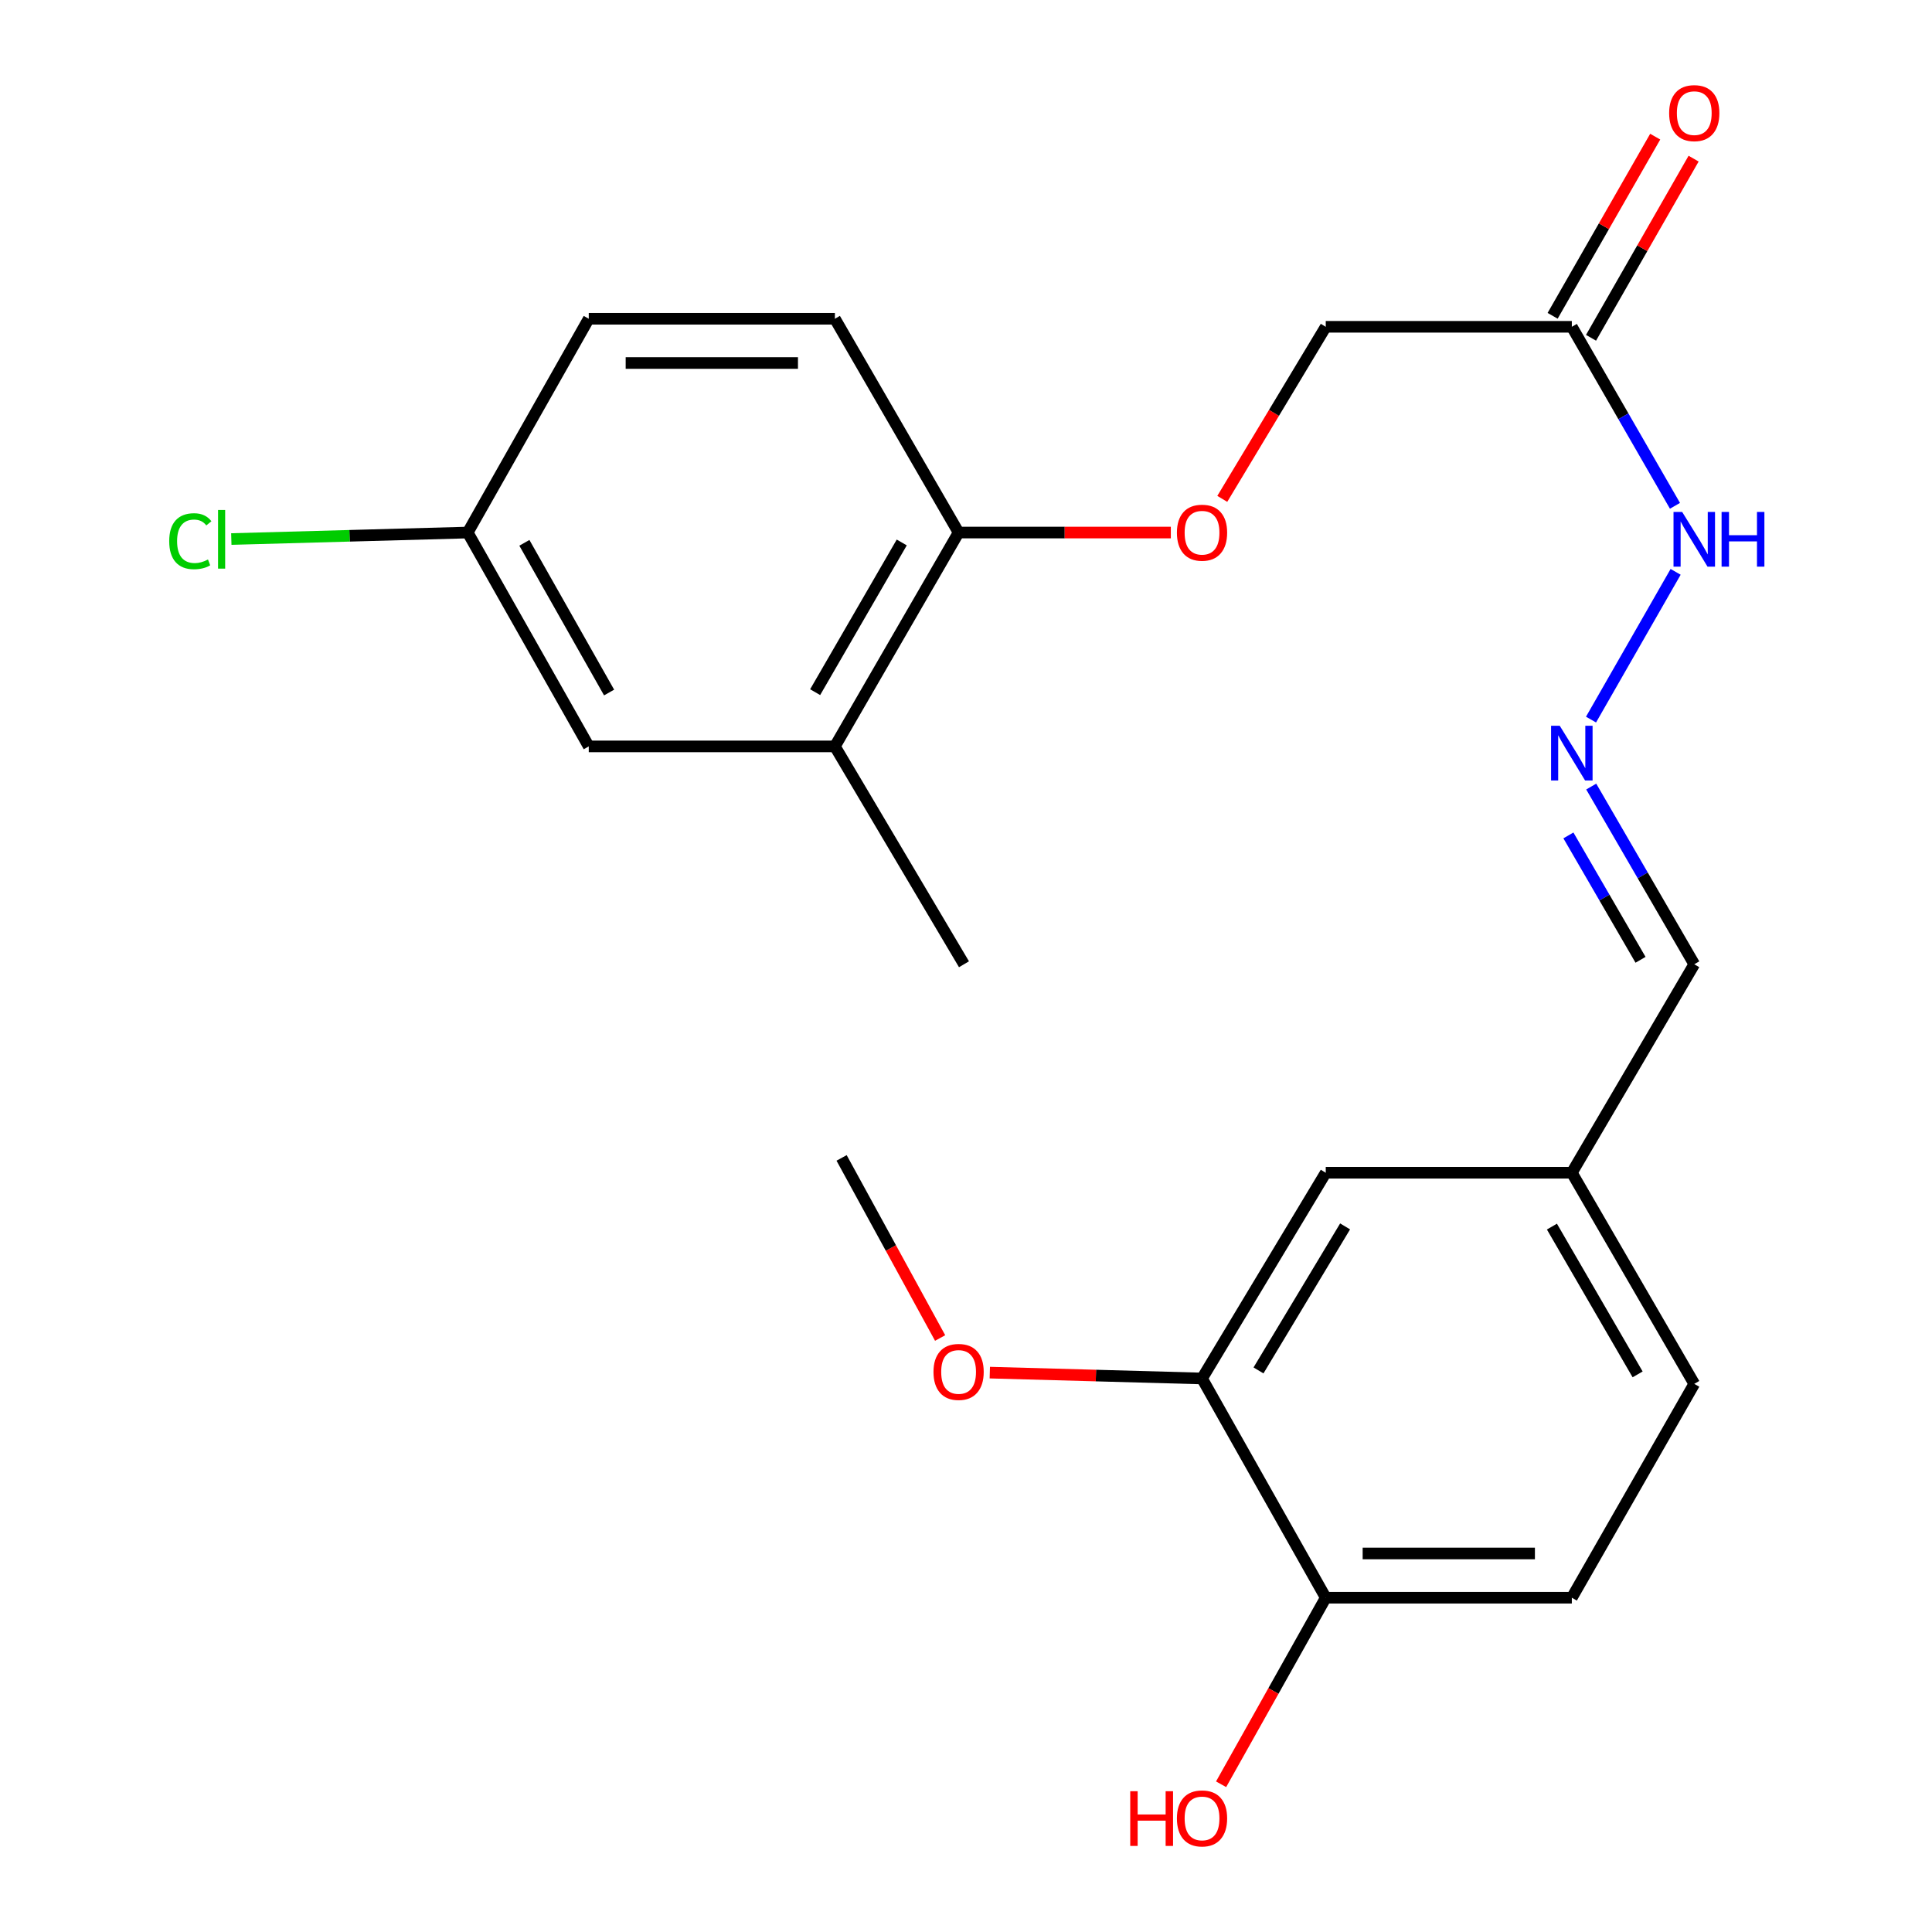 <?xml version='1.0' encoding='iso-8859-1'?>
<svg version='1.1' baseProfile='full'
              xmlns='http://www.w3.org/2000/svg'
                      xmlns:rdkit='http://www.rdkit.org/xml'
                      xmlns:xlink='http://www.w3.org/1999/xlink'
                  xml:space='preserve'
width='1000px' height='1000px' viewBox='0 0 1000 1000'>
<!-- END OF HEADER -->
<rect style='opacity:1.0;fill:#FFFFFF;stroke:none' width='1000' height='1000' x='0' y='0'> </rect>
<path class='bond-5' d='M 813.575,169.151 L 840.269,215.48' style='fill:none;fill-rule:evenodd;stroke:#000000;stroke-width:6px;stroke-linecap:butt;stroke-linejoin:miter;stroke-opacity:1' />
<path class='bond-5' d='M 840.269,215.48 L 866.962,261.809' style='fill:none;fill-rule:evenodd;stroke:#0000FF;stroke-width:6px;stroke-linecap:butt;stroke-linejoin:miter;stroke-opacity:1' />
<path class='bond-9' d='M 823.512,174.841 L 850.061,128.476' style='fill:none;fill-rule:evenodd;stroke:#000000;stroke-width:6px;stroke-linecap:butt;stroke-linejoin:miter;stroke-opacity:1' />
<path class='bond-9' d='M 850.061,128.476 L 876.609,82.111' style='fill:none;fill-rule:evenodd;stroke:#FF0000;stroke-width:6px;stroke-linecap:butt;stroke-linejoin:miter;stroke-opacity:1' />
<path class='bond-9' d='M 803.638,163.461 L 830.186,117.096' style='fill:none;fill-rule:evenodd;stroke:#000000;stroke-width:6px;stroke-linecap:butt;stroke-linejoin:miter;stroke-opacity:1' />
<path class='bond-9' d='M 830.186,117.096 L 856.735,70.731' style='fill:none;fill-rule:evenodd;stroke:#FF0000;stroke-width:6px;stroke-linecap:butt;stroke-linejoin:miter;stroke-opacity:1' />
<path class='bond-10' d='M 813.575,169.151 L 686.204,169.151' style='fill:none;fill-rule:evenodd;stroke:#000000;stroke-width:6px;stroke-linecap:butt;stroke-linejoin:miter;stroke-opacity:1' />
<path class='bond-0' d='M 823.51,372.46 L 867.301,295.991' style='fill:none;fill-rule:evenodd;stroke:#0000FF;stroke-width:6px;stroke-linecap:butt;stroke-linejoin:miter;stroke-opacity:1' />
<path class='bond-13' d='M 823.617,407.127 L 850.283,453.114' style='fill:none;fill-rule:evenodd;stroke:#0000FF;stroke-width:6px;stroke-linecap:butt;stroke-linejoin:miter;stroke-opacity:1' />
<path class='bond-13' d='M 850.283,453.114 L 876.949,499.1' style='fill:none;fill-rule:evenodd;stroke:#000000;stroke-width:6px;stroke-linecap:butt;stroke-linejoin:miter;stroke-opacity:1' />
<path class='bond-13' d='M 811.805,432.411 L 830.471,464.602' style='fill:none;fill-rule:evenodd;stroke:#0000FF;stroke-width:6px;stroke-linecap:butt;stroke-linejoin:miter;stroke-opacity:1' />
<path class='bond-13' d='M 830.471,464.602 L 849.137,496.792' style='fill:none;fill-rule:evenodd;stroke:#000000;stroke-width:6px;stroke-linecap:butt;stroke-linejoin:miter;stroke-opacity:1' />
<path class='bond-1' d='M 622.168,713.498 L 686.204,607.005' style='fill:none;fill-rule:evenodd;stroke:#000000;stroke-width:6px;stroke-linecap:butt;stroke-linejoin:miter;stroke-opacity:1' />
<path class='bond-1' d='M 651.4,709.326 L 696.225,634.781' style='fill:none;fill-rule:evenodd;stroke:#000000;stroke-width:6px;stroke-linecap:butt;stroke-linejoin:miter;stroke-opacity:1' />
<path class='bond-18' d='M 622.168,713.498 L 567.245,711.984' style='fill:none;fill-rule:evenodd;stroke:#000000;stroke-width:6px;stroke-linecap:butt;stroke-linejoin:miter;stroke-opacity:1' />
<path class='bond-18' d='M 567.245,711.984 L 512.322,710.47' style='fill:none;fill-rule:evenodd;stroke:#FF0000;stroke-width:6px;stroke-linecap:butt;stroke-linejoin:miter;stroke-opacity:1' />
<path class='bond-24' d='M 622.168,713.498 L 686.204,826.976' style='fill:none;fill-rule:evenodd;stroke:#000000;stroke-width:6px;stroke-linecap:butt;stroke-linejoin:miter;stroke-opacity:1' />
<path class='bond-2' d='M 432.135,386.335 L 496.171,275.644' style='fill:none;fill-rule:evenodd;stroke:#000000;stroke-width:6px;stroke-linecap:butt;stroke-linejoin:miter;stroke-opacity:1' />
<path class='bond-2' d='M 421.917,358.263 L 466.742,280.779' style='fill:none;fill-rule:evenodd;stroke:#000000;stroke-width:6px;stroke-linecap:butt;stroke-linejoin:miter;stroke-opacity:1' />
<path class='bond-8' d='M 432.135,386.335 L 304.739,386.335' style='fill:none;fill-rule:evenodd;stroke:#000000;stroke-width:6px;stroke-linecap:butt;stroke-linejoin:miter;stroke-opacity:1' />
<path class='bond-21' d='M 432.135,386.335 L 498.957,499.1' style='fill:none;fill-rule:evenodd;stroke:#000000;stroke-width:6px;stroke-linecap:butt;stroke-linejoin:miter;stroke-opacity:1' />
<path class='bond-3' d='M 496.171,275.644 L 551.095,275.644' style='fill:none;fill-rule:evenodd;stroke:#000000;stroke-width:6px;stroke-linecap:butt;stroke-linejoin:miter;stroke-opacity:1' />
<path class='bond-3' d='M 551.095,275.644 L 606.018,275.644' style='fill:none;fill-rule:evenodd;stroke:#FF0000;stroke-width:6px;stroke-linecap:butt;stroke-linejoin:miter;stroke-opacity:1' />
<path class='bond-11' d='M 496.171,275.644 L 432.135,164.991' style='fill:none;fill-rule:evenodd;stroke:#000000;stroke-width:6px;stroke-linecap:butt;stroke-linejoin:miter;stroke-opacity:1' />
<path class='bond-4' d='M 686.204,826.976 L 813.575,826.976' style='fill:none;fill-rule:evenodd;stroke:#000000;stroke-width:6px;stroke-linecap:butt;stroke-linejoin:miter;stroke-opacity:1' />
<path class='bond-4' d='M 705.309,804.074 L 794.469,804.074' style='fill:none;fill-rule:evenodd;stroke:#000000;stroke-width:6px;stroke-linecap:butt;stroke-linejoin:miter;stroke-opacity:1' />
<path class='bond-20' d='M 686.204,826.976 L 659.12,875.256' style='fill:none;fill-rule:evenodd;stroke:#000000;stroke-width:6px;stroke-linecap:butt;stroke-linejoin:miter;stroke-opacity:1' />
<path class='bond-20' d='M 659.12,875.256 L 632.037,923.535' style='fill:none;fill-rule:evenodd;stroke:#FF0000;stroke-width:6px;stroke-linecap:butt;stroke-linejoin:miter;stroke-opacity:1' />
<path class='bond-6' d='M 632.647,258.217 L 659.425,213.684' style='fill:none;fill-rule:evenodd;stroke:#FF0000;stroke-width:6px;stroke-linecap:butt;stroke-linejoin:miter;stroke-opacity:1' />
<path class='bond-6' d='M 659.425,213.684 L 686.204,169.151' style='fill:none;fill-rule:evenodd;stroke:#000000;stroke-width:6px;stroke-linecap:butt;stroke-linejoin:miter;stroke-opacity:1' />
<path class='bond-7' d='M 686.204,607.005 L 813.575,607.005' style='fill:none;fill-rule:evenodd;stroke:#000000;stroke-width:6px;stroke-linecap:butt;stroke-linejoin:miter;stroke-opacity:1' />
<path class='bond-23' d='M 304.739,386.335 L 242.09,275.644' style='fill:none;fill-rule:evenodd;stroke:#000000;stroke-width:6px;stroke-linecap:butt;stroke-linejoin:miter;stroke-opacity:1' />
<path class='bond-23' d='M 315.272,358.451 L 271.418,280.967' style='fill:none;fill-rule:evenodd;stroke:#000000;stroke-width:6px;stroke-linecap:butt;stroke-linejoin:miter;stroke-opacity:1' />
<path class='bond-16' d='M 432.135,164.991 L 304.739,164.991' style='fill:none;fill-rule:evenodd;stroke:#000000;stroke-width:6px;stroke-linecap:butt;stroke-linejoin:miter;stroke-opacity:1' />
<path class='bond-16' d='M 413.026,187.892 L 323.848,187.892' style='fill:none;fill-rule:evenodd;stroke:#000000;stroke-width:6px;stroke-linecap:butt;stroke-linejoin:miter;stroke-opacity:1' />
<path class='bond-12' d='M 813.575,826.976 L 876.949,716.284' style='fill:none;fill-rule:evenodd;stroke:#000000;stroke-width:6px;stroke-linecap:butt;stroke-linejoin:miter;stroke-opacity:1' />
<path class='bond-14' d='M 876.949,499.1 L 813.575,607.005' style='fill:none;fill-rule:evenodd;stroke:#000000;stroke-width:6px;stroke-linecap:butt;stroke-linejoin:miter;stroke-opacity:1' />
<path class='bond-17' d='M 813.575,607.005 L 876.949,716.284' style='fill:none;fill-rule:evenodd;stroke:#000000;stroke-width:6px;stroke-linecap:butt;stroke-linejoin:miter;stroke-opacity:1' />
<path class='bond-17' d='M 803.27,634.886 L 847.632,711.381' style='fill:none;fill-rule:evenodd;stroke:#000000;stroke-width:6px;stroke-linecap:butt;stroke-linejoin:miter;stroke-opacity:1' />
<path class='bond-15' d='M 242.09,275.644 L 304.739,164.991' style='fill:none;fill-rule:evenodd;stroke:#000000;stroke-width:6px;stroke-linecap:butt;stroke-linejoin:miter;stroke-opacity:1' />
<path class='bond-19' d='M 242.09,275.644 L 180.911,277.324' style='fill:none;fill-rule:evenodd;stroke:#000000;stroke-width:6px;stroke-linecap:butt;stroke-linejoin:miter;stroke-opacity:1' />
<path class='bond-19' d='M 180.911,277.324 L 119.731,279.005' style='fill:none;fill-rule:evenodd;stroke:#00CC00;stroke-width:6px;stroke-linecap:butt;stroke-linejoin:miter;stroke-opacity:1' />
<path class='bond-22' d='M 486.61,692.55 L 461.109,645.942' style='fill:none;fill-rule:evenodd;stroke:#FF0000;stroke-width:6px;stroke-linecap:butt;stroke-linejoin:miter;stroke-opacity:1' />
<path class='bond-22' d='M 461.109,645.942 L 435.609,599.333' style='fill:none;fill-rule:evenodd;stroke:#000000;stroke-width:6px;stroke-linecap:butt;stroke-linejoin:miter;stroke-opacity:1' />
<path  class='atom-1' d='M 807.315 375.648
L 816.595 390.648
Q 817.515 392.128, 818.995 394.808
Q 820.475 397.488, 820.555 397.648
L 820.555 375.648
L 824.315 375.648
L 824.315 403.968
L 820.435 403.968
L 810.475 387.568
Q 809.315 385.648, 808.075 383.448
Q 806.875 381.248, 806.515 380.568
L 806.515 403.968
L 802.835 403.968
L 802.835 375.648
L 807.315 375.648
' fill='#0000FF'/>
<path  class='atom-6' d='M 870.689 264.983
L 879.969 279.983
Q 880.889 281.463, 882.369 284.143
Q 883.849 286.823, 883.929 286.983
L 883.929 264.983
L 887.689 264.983
L 887.689 293.303
L 883.809 293.303
L 873.849 276.903
Q 872.689 274.983, 871.449 272.783
Q 870.249 270.583, 869.889 269.903
L 869.889 293.303
L 866.209 293.303
L 866.209 264.983
L 870.689 264.983
' fill='#0000FF'/>
<path  class='atom-6' d='M 891.089 264.983
L 894.929 264.983
L 894.929 277.023
L 909.409 277.023
L 909.409 264.983
L 913.249 264.983
L 913.249 293.303
L 909.409 293.303
L 909.409 280.223
L 894.929 280.223
L 894.929 293.303
L 891.089 293.303
L 891.089 264.983
' fill='#0000FF'/>
<path  class='atom-7' d='M 609.168 275.724
Q 609.168 268.924, 612.528 265.124
Q 615.888 261.324, 622.168 261.324
Q 628.448 261.324, 631.808 265.124
Q 635.168 268.924, 635.168 275.724
Q 635.168 282.604, 631.768 286.524
Q 628.368 290.404, 622.168 290.404
Q 615.928 290.404, 612.528 286.524
Q 609.168 282.644, 609.168 275.724
M 622.168 287.204
Q 626.488 287.204, 628.808 284.324
Q 631.168 281.404, 631.168 275.724
Q 631.168 270.164, 628.808 267.364
Q 626.488 264.524, 622.168 264.524
Q 617.848 264.524, 615.488 267.324
Q 613.168 270.124, 613.168 275.724
Q 613.168 281.444, 615.488 284.324
Q 617.848 287.204, 622.168 287.204
' fill='#FF0000'/>
<path  class='atom-10' d='M 863.949 58.552
Q 863.949 51.752, 867.309 47.952
Q 870.669 44.152, 876.949 44.152
Q 883.229 44.152, 886.589 47.952
Q 889.949 51.752, 889.949 58.552
Q 889.949 65.432, 886.549 69.352
Q 883.149 73.232, 876.949 73.232
Q 870.709 73.232, 867.309 69.352
Q 863.949 65.472, 863.949 58.552
M 876.949 70.032
Q 881.269 70.032, 883.589 67.152
Q 885.949 64.232, 885.949 58.552
Q 885.949 52.992, 883.589 50.192
Q 881.269 47.352, 876.949 47.352
Q 872.629 47.352, 870.269 50.152
Q 867.949 52.952, 867.949 58.552
Q 867.949 64.272, 870.269 67.152
Q 872.629 70.032, 876.949 70.032
' fill='#FF0000'/>
<path  class='atom-19' d='M 483.171 710.104
Q 483.171 703.304, 486.531 699.504
Q 489.891 695.704, 496.171 695.704
Q 502.451 695.704, 505.811 699.504
Q 509.171 703.304, 509.171 710.104
Q 509.171 716.984, 505.771 720.904
Q 502.371 724.784, 496.171 724.784
Q 489.931 724.784, 486.531 720.904
Q 483.171 717.024, 483.171 710.104
M 496.171 721.584
Q 500.491 721.584, 502.811 718.704
Q 505.171 715.784, 505.171 710.104
Q 505.171 704.544, 502.811 701.744
Q 500.491 698.904, 496.171 698.904
Q 491.851 698.904, 489.491 701.704
Q 487.171 704.504, 487.171 710.104
Q 487.171 715.824, 489.491 718.704
Q 491.851 721.584, 496.171 721.584
' fill='#FF0000'/>
<path  class='atom-20' d='M 87.586 280.123
Q 87.586 273.083, 90.866 269.403
Q 94.186 265.683, 100.466 265.683
Q 106.306 265.683, 109.426 269.803
L 106.786 271.963
Q 104.506 268.963, 100.466 268.963
Q 96.186 268.963, 93.906 271.843
Q 91.666 274.683, 91.666 280.123
Q 91.666 285.723, 93.986 288.603
Q 96.346 291.483, 100.906 291.483
Q 104.026 291.483, 107.666 289.603
L 108.786 292.603
Q 107.306 293.563, 105.066 294.123
Q 102.826 294.683, 100.346 294.683
Q 94.186 294.683, 90.866 290.923
Q 87.586 287.163, 87.586 280.123
' fill='#00CC00'/>
<path  class='atom-20' d='M 112.866 263.963
L 116.546 263.963
L 116.546 294.323
L 112.866 294.323
L 112.866 263.963
' fill='#00CC00'/>
<path  class='atom-21' d='M 585.008 927.128
L 588.848 927.128
L 588.848 939.168
L 603.328 939.168
L 603.328 927.128
L 607.168 927.128
L 607.168 955.448
L 603.328 955.448
L 603.328 942.368
L 588.848 942.368
L 588.848 955.448
L 585.008 955.448
L 585.008 927.128
' fill='#FF0000'/>
<path  class='atom-21' d='M 609.168 941.208
Q 609.168 934.408, 612.528 930.608
Q 615.888 926.808, 622.168 926.808
Q 628.448 926.808, 631.808 930.608
Q 635.168 934.408, 635.168 941.208
Q 635.168 948.088, 631.768 952.008
Q 628.368 955.888, 622.168 955.888
Q 615.928 955.888, 612.528 952.008
Q 609.168 948.128, 609.168 941.208
M 622.168 952.688
Q 626.488 952.688, 628.808 949.808
Q 631.168 946.888, 631.168 941.208
Q 631.168 935.648, 628.808 932.848
Q 626.488 930.008, 622.168 930.008
Q 617.848 930.008, 615.488 932.808
Q 613.168 935.608, 613.168 941.208
Q 613.168 946.928, 615.488 949.808
Q 617.848 952.688, 622.168 952.688
' fill='#FF0000'/>
</svg>
